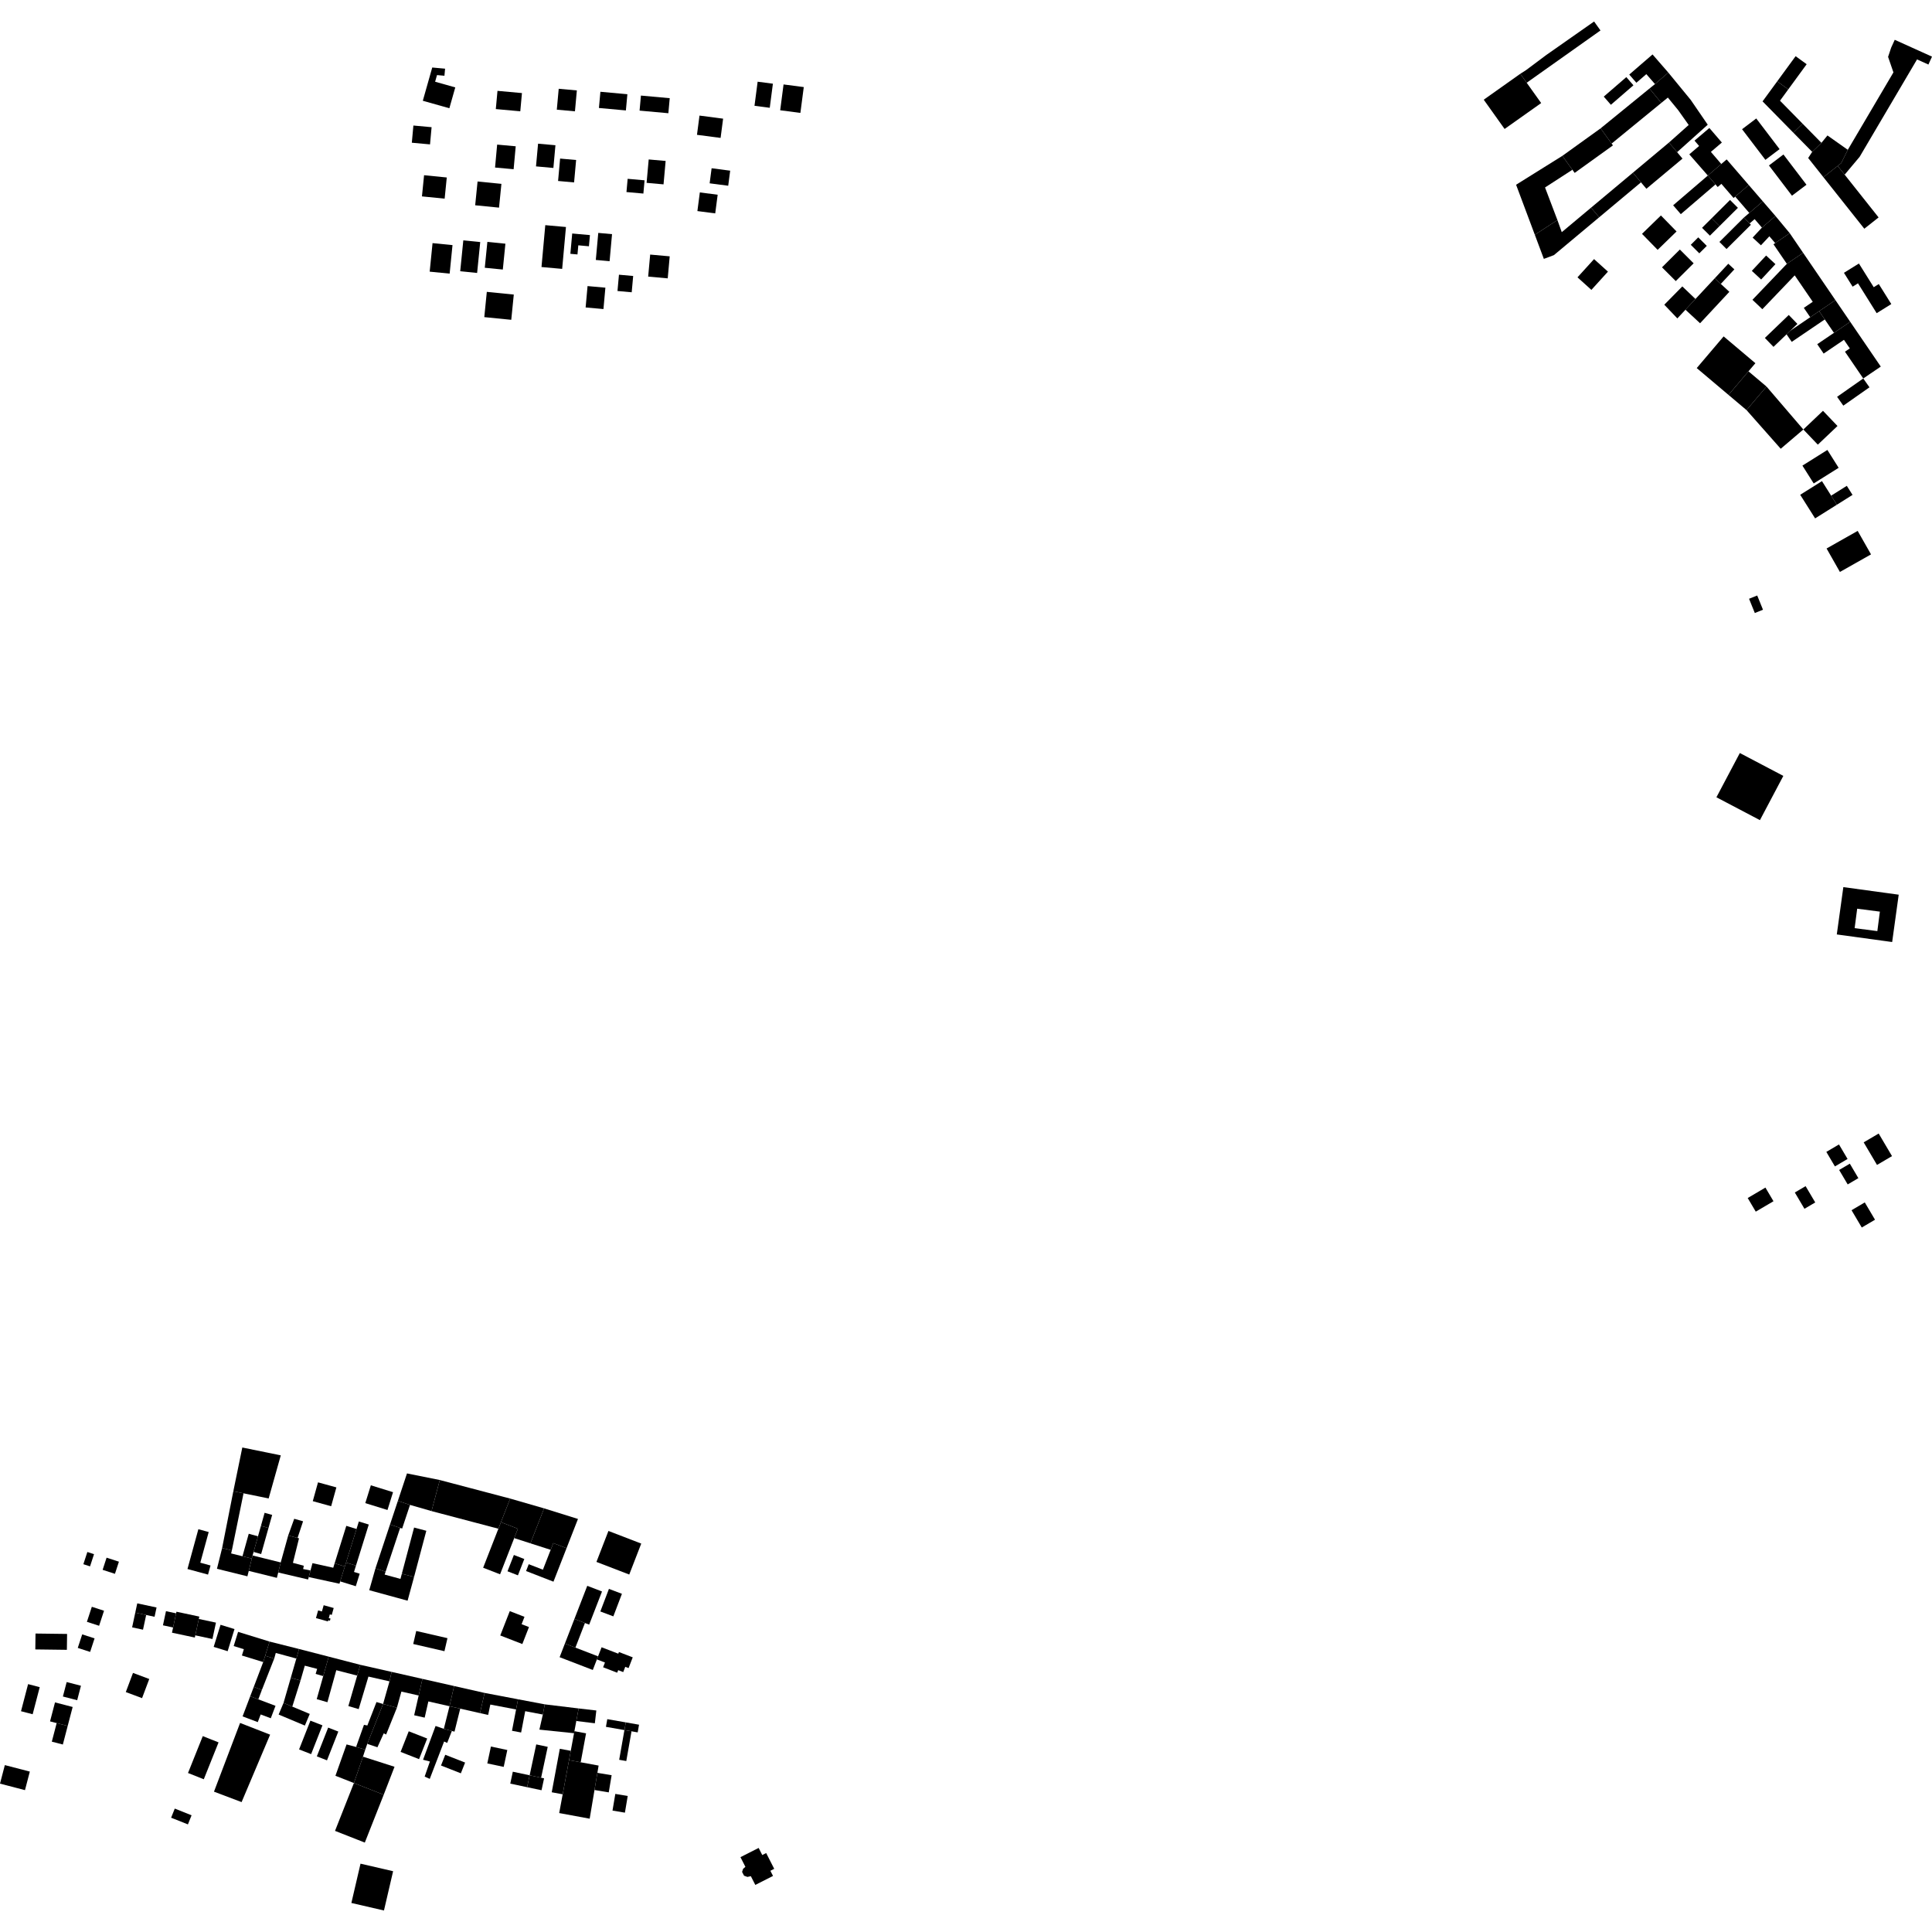 <?xml version="1.0" encoding="utf-8" standalone="no"?>
<!DOCTYPE svg PUBLIC "-//W3C//DTD SVG 1.1//EN"
  "http://www.w3.org/Graphics/SVG/1.1/DTD/svg11.dtd">
<!-- Created with matplotlib (https://matplotlib.org/) -->
<svg height="288pt" version="1.1" viewBox="0 0 288 288" width="288pt" xmlns="http://www.w3.org/2000/svg" xmlns:xlink="http://www.w3.org/1999/xlink">
 <defs>
  <style type="text/css">
*{stroke-linecap:butt;stroke-linejoin:round;}
  </style>
 </defs>
 <g id="figure_1">
  <g id="patch_1">
   <path d="M 0 288 
L 288 288 
L 288 0 
L 0 0 
z
" style="fill:none;opacity:0;"/>
  </g>
  <g id="axes_1">
   <g id="PatchCollection_1">
    <path clip-path="url(#p78a480a58d)" d="M 255.864 118.848 
L 259.354 112.252 
L 265.839 115.661 
L 262.351 122.257 
L 255.864 118.848 
"/>
    <path clip-path="url(#p78a480a58d)" d="M 110.379 276.843 
L 113.091 275.468 
L 113.63 276.527 
L 114.213 276.231 
L 115.412 278.584 
L 114.839 278.874 
L 115.232 279.643 
L 112.593 280.982 
L 111.928 279.678 
L 111.419 279.792 
L 110.916 279.609 
L 110.621 279.048 
L 110.777 278.576 
L 111.116 278.288 
L 110.379 276.843 
"/>
    <path clip-path="url(#p78a480a58d)" d="M 108.553 27.688 
L 105.785 27.327 
L 106.079 25.081 
L 108.847 25.442 
L 108.553 27.688 
"/>
    <path clip-path="url(#p78a480a58d)" d="M 90.871 38.936 
L 88.817 38.751 
L 89.183 34.719 
L 91.235 34.904 
L 90.871 38.936 
"/>
    <path clip-path="url(#p78a480a58d)" d="M 85.707 16.594 
L 83.002 16.349 
L 83.287 13.234 
L 85.991 13.479 
L 85.707 16.594 
"/>
    <path clip-path="url(#p78a480a58d)" d="M 103.959 31.464 
L 104.323 28.684 
L 106.982 29.028 
L 106.617 31.809 
L 103.959 31.464 
"/>
    <path clip-path="url(#p78a480a58d)" d="M 99.631 16.878 
L 95.34 16.489 
L 95.544 14.247 
L 99.835 14.636 
L 99.631 16.878 
"/>
    <path clip-path="url(#p78a480a58d)" d="M 119.313 16.83 
L 116.301 16.438 
L 116.804 12.588 
L 119.817 12.981 
L 119.313 16.83 
"/>
    <path clip-path="url(#p78a480a58d)" d="M 89.956 46.07 
L 87.298 45.832 
L 87.586 42.645 
L 90.244 42.883 
L 89.956 46.07 
"/>
    <path clip-path="url(#p78a480a58d)" d="M 85.578 27.193 
L 83.192 26.978 
L 83.494 23.637 
L 85.881 23.851 
L 85.578 27.193 
"/>
    <path clip-path="url(#p78a480a58d)" d="M 77.558 16.591 
L 73.91 16.26 
L 74.159 13.543 
L 77.807 13.874 
L 77.558 16.591 
"/>
    <path clip-path="url(#p78a480a58d)" d="M 94.167 43.569 
L 92.048 43.378 
L 92.267 40.95 
L 94.386 41.141 
L 94.167 43.569 
"/>
    <path clip-path="url(#p78a480a58d)" d="M 76.565 25.225 
L 73.797 24.974 
L 74.109 21.555 
L 76.877 21.807 
L 76.565 25.225 
"/>
    <path clip-path="url(#p78a480a58d)" d="M 66.283 29.612 
L 62.899 29.276 
L 63.216 26.12 
L 66.6 26.456 
L 66.283 29.612 
"/>
    <path clip-path="url(#p78a480a58d)" d="M 80.719 39.805 
L 81.285 33.563 
L 84.367 33.84 
L 83.801 40.082 
L 80.719 39.805 
"/>
    <path clip-path="url(#p78a480a58d)" d="M 99.537 41.494 
L 96.622 41.232 
L 96.919 37.949 
L 99.832 38.211 
L 99.537 41.494 
"/>
    <path clip-path="url(#p78a480a58d)" d="M 95.907 28.854 
L 93.386 28.629 
L 93.563 26.655 
L 96.085 26.88 
L 95.907 28.854 
"/>
    <path clip-path="url(#p78a480a58d)" d="M 64.103 21.523 
L 61.39 21.275 
L 61.624 18.712 
L 64.337 18.96 
L 64.103 21.523 
"/>
    <path clip-path="url(#p78a480a58d)" d="M 72.652 36.06 
L 75.34 36.327 
L 74.954 40.181 
L 72.265 39.915 
L 72.652 36.06 
"/>
    <path clip-path="url(#p78a480a58d)" d="M 67.454 36.538 
L 67.028 40.789 
L 64.052 40.494 
L 64.479 36.241 
L 67.454 36.538 
"/>
    <path clip-path="url(#p78a480a58d)" d="M 71.191 27.054 
L 74.746 27.408 
L 74.389 30.952 
L 70.834 30.6 
L 71.191 27.054 
"/>
    <path clip-path="url(#p78a480a58d)" d="M 98.912 27.483 
L 96.387 27.256 
L 96.701 23.768 
L 99.227 23.993 
L 98.912 27.483 
"/>
    <path clip-path="url(#p78a480a58d)" d="M 71.586 36.083 
L 71.124 40.689 
L 68.603 40.437 
L 69.065 35.831 
L 71.586 36.083 
"/>
    <path clip-path="url(#p78a480a58d)" d="M 76.59 43.909 
L 76.213 47.673 
L 72.192 47.273 
L 72.569 43.508 
L 76.59 43.909 
"/>
    <path clip-path="url(#p78a480a58d)" d="M 107.418 20.557 
L 103.897 20.099 
L 104.272 17.23 
L 107.793 17.689 
L 107.418 20.557 
"/>
    <path clip-path="url(#p78a480a58d)" d="M 114.746 16.068 
L 112.471 15.771 
L 112.94 12.18 
L 115.215 12.476 
L 114.746 16.068 
"/>
    <path clip-path="url(#p78a480a58d)" d="M 93.3 16.463 
L 89.28 16.097 
L 89.502 13.68 
L 93.522 14.046 
L 93.3 16.463 
"/>
    <path clip-path="url(#p78a480a58d)" d="M 80.209 21.418 
L 82.798 21.65 
L 82.492 25.036 
L 79.901 24.802 
L 80.209 21.418 
"/>
    <path clip-path="url(#p78a480a58d)" d="M 86.207 36.569 
L 86.083 37.929 
L 85.024 37.835 
L 85.299 34.807 
L 86.357 34.904 
L 87.941 35.045 
L 87.79 36.713 
L 86.207 36.569 
"/>
    <path clip-path="url(#p78a480a58d)" d="M 65.145 11.191 
L 64.863 12.183 
L 67.867 13.029 
L 66.986 16.136 
L 63.028 15.021 
L 63.909 11.914 
L 64.433 10.064 
L 66.348 10.238 
L 66.252 11.292 
L 65.145 11.191 
"/>
    <path clip-path="url(#p78a480a58d)" d="M 281.91 7.11 
L 282.446 5.933 
L 288 8.444 
L 287.464 9.622 
L 285.77 8.857 
L 277.217 23.37 
L 274.98 26.037 
L 273.941 24.729 
L 274.464 24.32 
L 275.448 22.334 
L 282.25 10.791 
L 281.454 8.477 
L 281.91 7.11 
"/>
    <path clip-path="url(#p78a480a58d)" d="M 267.333 19.782 
L 268.71 18.438 
L 271.518 21.294 
L 270.141 22.638 
L 267.333 19.782 
"/>
    <path clip-path="url(#p78a480a58d)" d="M 266.575 13.324 
L 264.925 12.127 
L 267.668 8.376 
L 269.316 9.573 
L 266.575 13.324 
"/>
    <path clip-path="url(#p78a480a58d)" d="M 265.279 22.23 
L 263.165 23.828 
L 259.687 19.261 
L 261.802 17.659 
L 265.279 22.23 
"/>
    <path clip-path="url(#p78a480a58d)" d="M 265.854 23.029 
L 269.288 27.539 
L 267.126 29.173 
L 263.694 24.665 
L 265.854 23.029 
"/>
    <path clip-path="url(#p78a480a58d)" d="M 271.811 26.412 
L 273.941 24.729 
L 274.98 26.037 
L 280.039 32.411 
L 277.909 34.095 
L 271.811 26.412 
"/>
    <path clip-path="url(#p78a480a58d)" d="M 221.178 14.862 
L 226.629 11 
L 227.581 12.335 
L 229.739 15.364 
L 224.288 19.225 
L 221.178 14.862 
"/>
    <path clip-path="url(#p78a480a58d)" d="M 226.629 11 
L 227.477 10.46 
L 230.512 8.19 
L 237.629 3.206 
L 238.581 4.54 
L 227.581 12.335 
L 226.629 11 
"/>
    <path clip-path="url(#p78a480a58d)" d="M 265.342 15.01 
L 268.71 18.438 
L 267.333 19.782 
L 262.742 15.11 
L 264.925 12.127 
L 266.575 13.324 
L 265.342 15.01 
"/>
    <path clip-path="url(#p78a480a58d)" d="M 271.811 26.412 
L 269.543 23.555 
L 270.141 22.638 
L 271.518 21.294 
L 272.416 20.193 
L 275.448 22.334 
L 274.464 24.32 
L 273.941 24.729 
L 271.811 26.412 
"/>
    <path clip-path="url(#p78a480a58d)" d="M 279.803 173.654 
L 277.815 170.289 
L 280.052 168.975 
L 282.039 172.339 
L 279.803 173.654 
"/>
    <path clip-path="url(#p78a480a58d)" d="M 277.025 175.624 
L 275.433 176.559 
L 274.157 174.405 
L 275.751 173.467 
L 277.025 175.624 
"/>
    <path clip-path="url(#p78a480a58d)" d="M 268.987 180.193 
L 267.551 177.763 
L 269.159 176.817 
L 270.595 179.247 
L 268.987 180.193 
"/>
    <path clip-path="url(#p78a480a58d)" d="M 276.006 180.404 
L 277.98 179.243 
L 279.506 181.822 
L 277.53 182.983 
L 276.006 180.404 
"/>
    <path clip-path="url(#p78a480a58d)" d="M 264.37 179.066 
L 261.728 180.618 
L 260.527 178.586 
L 263.169 177.032 
L 264.37 179.066 
"/>
    <path clip-path="url(#p78a480a58d)" d="M 274.134 170.601 
L 275.414 172.766 
L 273.528 173.877 
L 272.248 171.712 
L 274.134 170.601 
"/>
    <path clip-path="url(#p78a480a58d)" d="M 279.315 42.813 
L 280.068 42.344 
L 281.933 45.326 
L 281.181 45.795 
L 279.752 46.685 
L 276.967 42.235 
L 276.165 42.734 
L 274.873 40.667 
L 277.106 39.281 
L 279.315 42.813 
"/>
    <path clip-path="url(#p78a480a58d)" d="M 79.069 230.063 
L 81.108 224.851 
L 86.158 226.427 
L 84.453 230.79 
L 82.483 230.026 
L 82.088 231.031 
L 79.069 230.063 
"/>
    <path clip-path="url(#p78a480a58d)" d="M 94.321 247.057 
L 93.701 248.658 
L 93.209 248.469 
L 92.903 249.255 
L 92.152 248.966 
L 92.004 249.346 
L 89.905 248.537 
L 90.18 247.828 
L 88.978 247.366 
L 89.154 246.909 
L 89.679 245.556 
L 92.169 246.514 
L 92.263 246.265 
L 94.321 247.057 
"/>
    <path clip-path="url(#p78a480a58d)" d="M 20.164 240.396 
L 21.789 240.744 
L 21.318 242.935 
L 19.695 242.588 
L 20.164 240.396 
"/>
    <path clip-path="url(#p78a480a58d)" d="M 54.454 224.067 
L 55.281 221.412 
L 58.59 222.437 
L 57.761 225.092 
L 54.454 224.067 
"/>
    <path clip-path="url(#p78a480a58d)" d="M 84.207 245.004 
L 85.628 241.334 
L 87.197 241.937 
L 85.775 245.607 
L 84.207 245.004 
"/>
    <path clip-path="url(#p78a480a58d)" d="M 30.379 265.232 
L 28.026 264.298 
L 30.229 258.799 
L 32.58 259.735 
L 30.379 265.232 
"/>
    <path clip-path="url(#p78a480a58d)" d="M 89.052 264.275 
L 91.175 264.627 
L 90.745 267.187 
L 88.621 266.831 
L 89.052 264.275 
"/>
    <path clip-path="url(#p78a480a58d)" d="M 90.527 256.272 
L 93.283 256.752 
L 93.082 257.899 
L 90.325 257.416 
L 90.527 256.272 
"/>
    <path clip-path="url(#p78a480a58d)" d="M 54.108 261.863 
L 58.812 263.37 
L 57.2 267.537 
L 52.757 265.794 
L 54.108 261.863 
"/>
    <path clip-path="url(#p78a480a58d)" d="M 78.953 264.639 
L 79.936 260.035 
L 81.648 260.399 
L 80.664 265.001 
L 78.953 264.639 
"/>
    <path clip-path="url(#p78a480a58d)" d="M 78.157 232.399 
L 77.207 234.832 
L 75.652 234.228 
L 76.603 231.796 
L 78.157 232.399 
"/>
    <path clip-path="url(#p78a480a58d)" d="M 52.757 265.794 
L 57.2 267.537 
L 54.382 274.672 
L 49.941 272.926 
L 52.757 265.794 
"/>
    <path clip-path="url(#p78a480a58d)" d="M 29.636 241.336 
L 32.193 241.882 
L 31.669 244.323 
L 29.112 243.778 
L 29.636 241.336 
"/>
    <path clip-path="url(#p78a480a58d)" d="M 88.911 232.832 
L 90.699 228.216 
L 95.589 230.099 
L 93.801 234.714 
L 88.911 232.832 
"/>
    <path clip-path="url(#p78a480a58d)" d="M 47.23 261.82 
L 48.919 257.53 
L 50.432 258.121 
L 48.744 262.411 
L 47.23 261.82 
"/>
    <path clip-path="url(#p78a480a58d)" d="M 55.966 233.798 
L 58.138 227.258 
L 59.651 227.759 
L 57.479 234.297 
L 55.966 233.798 
"/>
    <path clip-path="url(#p78a480a58d)" d="M 37.83 251.462 
L 39.038 251.917 
L 38.506 253.317 
L 37.298 252.86 
L 37.83 251.462 
"/>
    <path clip-path="url(#p78a480a58d)" d="M 41.846 232.911 
L 42.963 228.89 
L 44.357 229.256 
L 44.574 229.315 
L 43.665 232.971 
L 45.287 233.406 
L 45.188 233.891 
L 46.288 234.111 
L 46.027 235.092 
L 45.927 235.452 
L 41.474 234.409 
L 41.846 232.911 
"/>
    <path clip-path="url(#p78a480a58d)" d="M 69.333 262.743 
L 68.699 264.344 
L 65.74 263.182 
L 66.372 261.581 
L 69.333 262.743 
"/>
    <path clip-path="url(#p78a480a58d)" d="M 67.006 254.343 
L 68.606 254.705 
L 67.752 258.134 
L 67.362 258.031 
L 66.161 257.715 
L 67.006 254.343 
"/>
    <path clip-path="url(#p78a480a58d)" d="M 26.253 240.496 
L 25.802 242.605 
L 24.291 242.284 
L 24.742 240.175 
L 26.253 240.496 
"/>
    <path clip-path="url(#p78a480a58d)" d="M 43.349 250.1 
L 44.797 250.515 
L 43.572 254.4 
L 42.266 253.85 
L 43.349 250.1 
"/>
    <path clip-path="url(#p78a480a58d)" d="M 32.876 242.204 
L 34.957 242.844 
L 33.935 246.142 
L 31.853 245.499 
L 32.876 242.204 
"/>
    <path clip-path="url(#p78a480a58d)" d="M 44.357 229.256 
L 42.963 228.89 
L 43.859 226.403 
L 45.179 226.776 
L 44.357 229.256 
"/>
    <path clip-path="url(#p78a480a58d)" d="M 72.642 262.869 
L 73.18 260.353 
L 75.624 260.871 
L 75.087 263.387 
L 72.642 262.869 
"/>
    <path clip-path="url(#p78a480a58d)" d="M 33.113 230.76 
L 34.782 222.298 
L 36.302 222.607 
L 34.563 231.119 
L 33.113 230.76 
"/>
    <path clip-path="url(#p78a480a58d)" d="M 35.789 256.837 
L 40.267 258.584 
L 36.014 268.636 
L 31.898 267.08 
L 35.789 256.837 
"/>
    <path clip-path="url(#p78a480a58d)" d="M 93.082 257.899 
L 94.139 258.083 
L 93.36 262.514 
L 92.301 262.329 
L 93.082 257.899 
"/>
    <path clip-path="url(#p78a480a58d)" d="M 61.597 245.068 
L 62.047 243.126 
L 66.702 244.199 
L 66.253 246.141 
L 61.597 245.068 
"/>
    <path clip-path="url(#p78a480a58d)" d="M 40.022 227.775 
L 38.897 227.46 
L 39.445 225.51 
L 40.571 225.826 
L 40.022 227.775 
"/>
    <path clip-path="url(#p78a480a58d)" d="M 86.257 254.676 
L 88.894 254.981 
L 88.673 256.887 
L 85.909 256.547 
L 86.257 254.676 
"/>
    <path clip-path="url(#p78a480a58d)" d="M 78.953 264.639 
L 78.575 266.413 
L 76.066 265.88 
L 76.444 264.106 
L 78.953 264.639 
"/>
    <path clip-path="url(#p78a480a58d)" d="M 18.753 252.233 
L 19.825 249.379 
L 22.25 250.285 
L 21.177 253.139 
L 18.753 252.233 
"/>
    <path clip-path="url(#p78a480a58d)" d="M 59.717 261.154 
L 60.93 258.08 
L 63.681 259.159 
L 62.468 262.233 
L 59.717 261.154 
"/>
    <path clip-path="url(#p78a480a58d)" d="M 91.724 267.415 
L 93.573 267.726 
L 93.155 270.211 
L 91.305 269.9 
L 91.724 267.415 
"/>
    <path clip-path="url(#p78a480a58d)" d="M 46.272 256.493 
L 48.067 257.195 
L 46.379 261.486 
L 44.583 260.784 
L 46.272 256.493 
"/>
    <path clip-path="url(#p78a480a58d)" d="M 92.71 237.585 
L 91.43 240.949 
L 89.492 240.219 
L 90.772 236.854 
L 92.71 237.585 
"/>
    <path clip-path="url(#p78a480a58d)" d="M 61.723 235.074 
L 59.9 234.595 
L 61.727 227.71 
L 63.551 228.191 
L 61.723 235.074 
"/>
    <path clip-path="url(#p78a480a58d)" d="M 34.782 222.298 
L 36.121 215.777 
L 41.856 216.947 
L 40.048 223.371 
L 36.302 222.607 
L 34.782 222.298 
"/>
    <path clip-path="url(#p78a480a58d)" d="M 51.403 233.513 
L 49.882 233.041 
L 51.623 227.456 
L 53.144 227.925 
L 51.586 232.929 
L 51.403 233.513 
"/>
    <path clip-path="url(#p78a480a58d)" d="M 93.082 257.899 
L 93.283 256.752 
L 95.26 257.1 
L 95.06 258.244 
L 94.139 258.083 
L 93.082 257.899 
"/>
    <path clip-path="url(#p78a480a58d)" d="M 65.558 220.625 
L 76.05 223.391 
L 74.676 226.906 
L 74.293 227.884 
L 64.328 225.256 
L 65.558 220.625 
"/>
    <path clip-path="url(#p78a480a58d)" d="M 54.449 260.814 
L 54.108 261.863 
L 52.757 265.794 
L 50.003 264.712 
L 51.662 260.038 
L 53.081 260.416 
L 54.449 260.814 
"/>
    <path clip-path="url(#p78a480a58d)" d="M 42.266 253.85 
L 43.572 254.4 
L 46.176 255.493 
L 45.444 257.227 
L 41.535 255.586 
L 42.266 253.85 
"/>
    <path clip-path="url(#p78a480a58d)" d="M 37.804 231.345 
L 38.459 229.014 
L 38.897 227.46 
L 40.022 227.775 
L 38.929 231.661 
L 37.804 231.345 
"/>
    <path clip-path="url(#p78a480a58d)" d="M 78.953 264.639 
L 80.664 265.001 
L 81.105 265.095 
L 80.725 266.868 
L 78.575 266.413 
L 78.953 264.639 
"/>
    <path clip-path="url(#p78a480a58d)" d="M 20.46 239.011 
L 23.337 239.624 
L 23.041 241.009 
L 21.789 240.744 
L 20.164 240.396 
L 20.46 239.011 
"/>
    <path clip-path="url(#p78a480a58d)" d="M 58.138 227.258 
L 59.31 223.734 
L 61.121 224.332 
L 59.949 227.856 
L 59.651 227.759 
L 58.138 227.258 
"/>
    <path clip-path="url(#p78a480a58d)" d="M 60.669 219.639 
L 65.558 220.625 
L 64.328 225.256 
L 61.121 224.332 
L 59.31 223.734 
L 60.669 219.639 
"/>
    <path clip-path="url(#p78a480a58d)" d="M 85.628 241.334 
L 87.542 236.395 
L 89.741 237.242 
L 87.827 242.181 
L 87.197 241.937 
L 85.628 241.334 
"/>
    <path clip-path="url(#p78a480a58d)" d="M 39.038 251.917 
L 37.83 251.462 
L 39.235 247.761 
L 39.527 246.822 
L 40.877 247.239 
L 39.038 251.917 
"/>
    <path clip-path="url(#p78a480a58d)" d="M 67.692 251.333 
L 72.238 252.361 
L 71.553 255.371 
L 68.606 254.705 
L 67.006 254.343 
L 67.692 251.333 
"/>
    <path clip-path="url(#p78a480a58d)" d="M 53.065 233.385 
L 51.586 232.929 
L 53.144 227.925 
L 53.494 226.804 
L 54.973 227.261 
L 53.065 233.385 
"/>
    <path clip-path="url(#p78a480a58d)" d="M 37.083 234.17 
L 37.539 232.331 
L 37.654 231.873 
L 41.846 232.911 
L 41.474 234.409 
L 41.275 235.208 
L 37.083 234.17 
"/>
    <path clip-path="url(#p78a480a58d)" d="M 83.878 267.472 
L 82.246 267.17 
L 83.451 260.69 
L 85.083 260.992 
L 84.825 262.378 
L 83.878 267.472 
"/>
    <path clip-path="url(#p78a480a58d)" d="M 74.293 227.884 
L 74.676 226.906 
L 77.2 227.886 
L 76.654 229.282 
L 74.545 234.679 
L 72.021 233.698 
L 74.293 227.884 
"/>
    <path clip-path="url(#p78a480a58d)" d="M 76.05 223.391 
L 81.108 224.851 
L 79.069 230.063 
L 76.654 229.282 
L 77.2 227.886 
L 74.676 226.906 
L 76.05 223.391 
"/>
    <path clip-path="url(#p78a480a58d)" d="M 38.459 229.014 
L 37.804 231.345 
L 37.654 231.873 
L 37.539 232.331 
L 36.146 231.987 
L 37.079 228.635 
L 38.459 229.014 
"/>
    <path clip-path="url(#p78a480a58d)" d="M 85.083 260.992 
L 85.571 258.368 
L 85.628 258.064 
L 87.364 258.385 
L 86.563 262.7 
L 84.825 262.378 
L 85.083 260.992 
"/>
    <path clip-path="url(#p78a480a58d)" d="M 83.421 247.035 
L 84.207 245.004 
L 85.775 245.607 
L 89.154 246.909 
L 88.978 247.366 
L 88.368 248.94 
L 83.421 247.035 
"/>
    <path clip-path="url(#p78a480a58d)" d="M 73.092 254.096 
L 72.768 255.645 
L 71.553 255.371 
L 72.238 252.361 
L 77.222 253.308 
L 76.932 254.826 
L 73.092 254.096 
"/>
    <path clip-path="url(#p78a480a58d)" d="M 27.946 233.891 
L 29.57 227.959 
L 31.11 228.377 
L 29.859 232.949 
L 31.382 233.365 
L 31.01 234.722 
L 27.946 233.891 
"/>
    <path clip-path="url(#p78a480a58d)" d="M 40.185 244.706 
L 44.584 245.814 
L 44.175 247.236 
L 41.111 246.402 
L 40.877 247.239 
L 39.527 246.822 
L 40.185 244.706 
"/>
    <path clip-path="url(#p78a480a58d)" d="M 85.571 258.368 
L 80.406 257.833 
L 80.92 255.584 
L 81.21 254.065 
L 86.257 254.676 
L 85.909 256.547 
L 85.571 258.368 
"/>
    <path clip-path="url(#p78a480a58d)" d="M 62.409 252.744 
L 62.973 250.267 
L 67.692 251.333 
L 67.006 254.343 
L 63.855 253.63 
L 63.306 256.046 
L 61.738 255.69 
L 62.409 252.744 
"/>
    <path clip-path="url(#p78a480a58d)" d="M 78.291 255.083 
L 77.684 258.261 
L 76.322 258.004 
L 76.932 254.826 
L 77.222 253.308 
L 81.21 254.065 
L 80.92 255.584 
L 78.291 255.083 
"/>
    <path clip-path="url(#p78a480a58d)" d="M 36.352 245.844 
L 34.835 245.375 
L 35.492 243.259 
L 40.185 244.706 
L 39.527 246.822 
L 39.235 247.761 
L 36.06 246.784 
L 36.352 245.844 
"/>
    <path clip-path="url(#p78a480a58d)" d="M 53.71 248.172 
L 58.38 249.226 
L 58.06 250.635 
L 54.922 249.925 
L 53.467 254.775 
L 51.929 254.32 
L 53.244 249.78 
L 53.71 248.172 
"/>
    <path clip-path="url(#p78a480a58d)" d="M 58.06 250.635 
L 58.38 249.226 
L 62.973 250.267 
L 62.409 252.744 
L 59.834 252.162 
L 59.166 254.567 
L 57.106 254.009 
L 58.06 250.635 
"/>
    <path clip-path="url(#p78a480a58d)" d="M 49 246.953 
L 53.71 248.172 
L 53.244 249.78 
L 50.13 248.976 
L 48.807 253.747 
L 47.213 253.287 
L 48.181 249.855 
L 49 246.953 
"/>
    <path clip-path="url(#p78a480a58d)" d="M 77.755 242.116 
L 78.853 242.543 
L 77.864 245.074 
L 76.766 244.647 
L 74.573 243.797 
L 75.992 240.167 
L 78.184 241.02 
L 77.755 242.116 
"/>
    <path clip-path="url(#p78a480a58d)" d="M 46.027 235.092 
L 46.288 234.111 
L 46.58 233.018 
L 49.676 233.7 
L 49.882 233.041 
L 51.403 233.513 
L 50.71 235.736 
L 50.603 236.083 
L 46.027 235.092 
"/>
    <path clip-path="url(#p78a480a58d)" d="M 38.86 255.571 
L 38.425 256.715 
L 36.161 255.858 
L 36.595 254.715 
L 37.298 252.86 
L 38.506 253.317 
L 41.07 254.284 
L 40.366 256.138 
L 38.86 255.571 
"/>
    <path clip-path="url(#p78a480a58d)" d="M 80.931 233.992 
L 82.088 231.031 
L 82.483 230.026 
L 84.453 230.79 
L 82.504 235.778 
L 80.533 235.013 
L 78.418 234.191 
L 78.818 233.173 
L 80.931 233.992 
"/>
    <path clip-path="url(#p78a480a58d)" d="M 52.189 236.192 
L 50.71 235.736 
L 51.403 233.513 
L 51.586 232.929 
L 53.065 233.385 
L 52.771 234.327 
L 53.619 234.59 
L 53.039 236.455 
L 52.189 236.192 
"/>
    <path clip-path="url(#p78a480a58d)" d="M 32.341 233.857 
L 33.113 230.76 
L 34.563 231.119 
L 34.452 231.567 
L 36.146 231.987 
L 37.539 232.331 
L 37.083 234.17 
L 36.88 234.98 
L 32.341 233.857 
"/>
    <path clip-path="url(#p78a480a58d)" d="M 61.723 235.074 
L 60.758 238.612 
L 55.043 237.049 
L 55.966 233.798 
L 57.479 234.297 
L 57.34 234.721 
L 59.697 235.363 
L 59.9 234.595 
L 61.723 235.074 
"/>
    <path clip-path="url(#p78a480a58d)" d="M 83.878 267.472 
L 84.825 262.378 
L 86.563 262.7 
L 89.234 263.192 
L 89.052 264.275 
L 88.621 266.831 
L 87.902 271.109 
L 83.358 270.269 
L 83.878 267.472 
"/>
    <path clip-path="url(#p78a480a58d)" d="M 26.305 240.256 
L 29.712 240.982 
L 29.636 241.336 
L 29.112 243.778 
L 29.043 244.106 
L 25.636 243.382 
L 25.802 242.605 
L 26.253 240.496 
L 26.305 240.256 
"/>
    <path clip-path="url(#p78a480a58d)" d="M 48.181 249.855 
L 47.054 249.526 
L 47.275 248.777 
L 45.435 248.301 
L 44.797 250.515 
L 43.349 250.1 
L 44.175 247.236 
L 44.584 245.814 
L 49 246.953 
L 48.181 249.855 
"/>
    <path clip-path="url(#p78a480a58d)" d="M 9.376 252.895 
L 9.939 250.741 
L 12.068 251.292 
L 11.505 253.449 
L 9.376 252.895 
"/>
    <path clip-path="url(#p78a480a58d)" d="M 5.294 243.509 
L 10.001 243.569 
L 9.969 245.937 
L 5.264 245.877 
L 5.294 243.509 
"/>
    <path clip-path="url(#p78a480a58d)" d="M 10.091 257.285 
L 9.369 260.052 
L 7.724 259.626 
L 8.448 256.859 
L 10.091 257.285 
"/>
    <path clip-path="url(#p78a480a58d)" d="M 52.379 283.672 
L 53.742 277.814 
L 58.6 278.939 
L 57.237 284.794 
L 52.379 283.672 
"/>
    <path clip-path="url(#p78a480a58d)" d="M 13.422 233.495 
L 12.428 233.174 
L 13.022 231.353 
L 14.016 231.677 
L 13.422 233.495 
"/>
    <path clip-path="url(#p78a480a58d)" d="M 17.135 234.607 
L 15.299 234.012 
L 15.889 232.199 
L 17.727 232.797 
L 17.135 234.607 
"/>
    <path clip-path="url(#p78a480a58d)" d="M 4.187 251.05 
L 5.923 251.501 
L 4.868 255.54 
L 3.132 255.089 
L 4.187 251.05 
"/>
    <path clip-path="url(#p78a480a58d)" d="M 26.053 269.602 
L 28.557 270.602 
L 28.012 271.96 
L 25.508 270.963 
L 26.053 269.602 
"/>
    <path clip-path="url(#p78a480a58d)" d="M 14.774 242.352 
L 12.956 241.762 
L 13.689 239.52 
L 15.507 240.11 
L 14.774 242.352 
"/>
    <path clip-path="url(#p78a480a58d)" d="M 12.254 243.633 
L 14.097 244.23 
L 13.436 246.248 
L 11.593 245.651 
L 12.254 243.633 
"/>
    <path clip-path="url(#p78a480a58d)" d="M 0.722 263.121 
L 4.446 264.087 
L 3.724 266.852 
L -0 265.883 
L 0.722 263.121 
"/>
    <path clip-path="url(#p78a480a58d)" d="M 8.199 253.773 
L 10.832 254.457 
L 10.091 257.285 
L 8.448 256.859 
L 7.461 256.604 
L 8.199 253.773 
"/>
    <path clip-path="url(#p78a480a58d)" d="M 257.392 23.763 
L 260.683 27.579 
L 258.663 29.308 
L 258.424 29.515 
L 256.605 27.406 
L 256.056 27.876 
L 255.726 27.491 
L 254.584 26.169 
L 256.588 24.448 
L 257.392 23.763 
"/>
    <path clip-path="url(#p78a480a58d)" d="M 237.178 30.955 
L 243.411 25.746 
L 244.618 27.181 
L 238.386 32.393 
L 237.178 30.955 
"/>
    <path clip-path="url(#p78a480a58d)" d="M 257.893 29.807 
L 259.067 30.98 
L 256.327 33.705 
L 255.155 32.532 
L 257.893 29.807 
"/>
    <path clip-path="url(#p78a480a58d)" d="M 247.59 32.12 
L 249.921 34.504 
L 247.101 37.244 
L 244.771 34.86 
L 247.59 32.12 
"/>
    <path clip-path="url(#p78a480a58d)" d="M 253.155 35.382 
L 254.428 36.654 
L 253.314 37.764 
L 252.041 36.493 
L 253.155 35.382 
"/>
    <path clip-path="url(#p78a480a58d)" d="M 260.683 27.579 
L 262.783 30.013 
L 260.765 31.745 
L 258.663 29.308 
L 260.683 27.579 
"/>
    <path clip-path="url(#p78a480a58d)" d="M 250.78 42.696 
L 252.74 44.568 
L 251.248 46.169 
L 250.04 47.465 
L 248.093 45.423 
L 250.78 42.696 
"/>
    <path clip-path="url(#p78a480a58d)" d="M 257.662 58.864 
L 260.642 55.354 
L 263.331 57.622 
L 260.351 61.131 
L 257.662 58.864 
"/>
    <path clip-path="url(#p78a480a58d)" d="M 235.154 41.342 
L 237.622 38.623 
L 239.694 40.493 
L 237.226 43.212 
L 235.154 41.342 
"/>
    <path clip-path="url(#p78a480a58d)" d="M 245.887 13.194 
L 247.648 15.341 
L 240.241 21.402 
L 238.599 19.133 
L 245.887 13.194 
"/>
    <path clip-path="url(#p78a480a58d)" d="M 242.434 11.494 
L 243.493 12.715 
L 240.132 15.62 
L 239.071 14.402 
L 242.434 11.494 
"/>
    <path clip-path="url(#p78a480a58d)" d="M 254.584 26.169 
L 255.726 27.491 
L 250.554 31.925 
L 249.413 30.602 
L 254.584 26.169 
"/>
    <path clip-path="url(#p78a480a58d)" d="M 252.468 39.251 
L 249.805 41.9 
L 247.751 39.85 
L 250.413 37.198 
L 252.468 39.251 
"/>
    <path clip-path="url(#p78a480a58d)" d="M 255.155 32.532 
L 256.327 33.705 
L 254.895 35.13 
L 253.722 33.96 
L 255.155 32.532 
"/>
    <path clip-path="url(#p78a480a58d)" d="M 256.94 50.147 
L 261.673 54.142 
L 260.642 55.354 
L 257.662 58.864 
L 252.929 54.869 
L 256.94 50.147 
"/>
    <path clip-path="url(#p78a480a58d)" d="M 259.944 32.446 
L 260.809 33.311 
L 261.004 33.505 
L 257.369 37.122 
L 256.311 36.062 
L 259.944 32.446 
"/>
    <path clip-path="url(#p78a480a58d)" d="M 230.316 27.946 
L 232.161 32.803 
L 228.793 34.996 
L 226.001 27.539 
L 232.897 23.234 
L 234.394 25.307 
L 230.316 27.946 
"/>
    <path clip-path="url(#p78a480a58d)" d="M 243.411 25.746 
L 248.793 21.247 
L 250.001 22.685 
L 250.807 23.643 
L 245.424 28.14 
L 244.618 27.181 
L 243.411 25.746 
"/>
    <path clip-path="url(#p78a480a58d)" d="M 238.599 19.133 
L 240.241 21.402 
L 240.437 21.674 
L 234.733 25.774 
L 234.394 25.307 
L 232.897 23.234 
L 238.599 19.133 
"/>
    <path clip-path="url(#p78a480a58d)" d="M 262.783 30.013 
L 264.668 32.2 
L 262.648 33.929 
L 261.56 32.666 
L 260.809 33.311 
L 259.944 32.446 
L 260.765 31.745 
L 262.783 30.013 
"/>
    <path clip-path="url(#p78a480a58d)" d="M 233.508 36.47 
L 231.638 38.032 
L 230.14 38.591 
L 228.793 34.996 
L 232.161 32.803 
L 232.81 34.608 
L 237.178 30.955 
L 238.386 32.393 
L 233.508 36.47 
"/>
    <path clip-path="url(#p78a480a58d)" d="M 245.417 11.052 
L 243.931 12.334 
L 242.872 11.116 
L 244.95 9.317 
L 246.342 8.116 
L 248.692 10.818 
L 246.863 12.397 
L 246.707 12.533 
L 245.417 11.052 
"/>
    <path clip-path="url(#p78a480a58d)" d="M 246.863 12.397 
L 248.692 10.818 
L 252.035 14.893 
L 254.57 18.59 
L 250.001 22.685 
L 248.793 21.247 
L 251.73 18.629 
L 250.163 16.42 
L 248.626 14.544 
L 247.648 15.341 
L 245.887 13.194 
L 246.707 12.533 
L 246.863 12.397 
"/>
    <path clip-path="url(#p78a480a58d)" d="M 253.283 21.759 
L 252.599 20.962 
L 254.812 19.078 
L 256.674 21.247 
L 255.039 22.641 
L 256.588 24.448 
L 254.584 26.169 
L 251.82 23.007 
L 253.283 21.759 
"/>
    <path clip-path="url(#p78a480a58d)" d="M 275.75 51.937 
L 274.875 50.656 
L 271.848 52.709 
L 270.892 51.308 
L 273.386 49.617 
L 275.811 47.972 
L 276.766 49.373 
L 280.365 54.646 
L 278.671 55.795 
L 277.752 56.419 
L 275.026 52.426 
L 275.75 51.937 
"/>
    <path clip-path="url(#p78a480a58d)" d="M 271.179 46.385 
L 269.846 47.288 
L 268.892 45.892 
L 270.225 44.987 
L 267.534 41.049 
L 262.709 46.093 
L 261.235 44.69 
L 266.363 39.329 
L 268.787 37.685 
L 272.65 43.342 
L 273.602 44.737 
L 271.179 46.385 
"/>
    <path clip-path="url(#p78a480a58d)" d="M 263.271 38.091 
L 264.662 39.376 
L 262.533 41.664 
L 261.143 40.376 
L 263.271 38.091 
"/>
    <path clip-path="url(#p78a480a58d)" d="M 268.821 64.024 
L 271.751 61.239 
L 273.913 63.502 
L 270.981 66.284 
L 268.821 64.024 
"/>
    <path clip-path="url(#p78a480a58d)" d="M 277.752 56.419 
L 278.681 57.735 
L 274.781 60.469 
L 273.852 59.153 
L 277.752 56.419 
"/>
    <path clip-path="url(#p78a480a58d)" d="M 273.819 75.24 
L 272.966 73.887 
L 275.301 72.422 
L 276.154 73.774 
L 273.819 75.24 
"/>
    <path clip-path="url(#p78a480a58d)" d="M 268.821 64.024 
L 265.45 66.895 
L 260.351 61.131 
L 263.331 57.622 
L 268.821 64.024 
"/>
    <path clip-path="url(#p78a480a58d)" d="M 257.632 39.316 
L 258.538 40.153 
L 256.519 42.322 
L 255.613 41.485 
L 257.632 39.316 
"/>
    <path clip-path="url(#p78a480a58d)" d="M 270.366 72.068 
L 268.684 69.408 
L 272.405 67.073 
L 274.084 69.736 
L 270.366 72.068 
"/>
    <path clip-path="url(#p78a480a58d)" d="M 266.794 34.763 
L 268.787 37.685 
L 266.363 39.329 
L 264.368 36.411 
L 264.625 36.236 
L 266.794 34.763 
"/>
    <path clip-path="url(#p78a480a58d)" d="M 268.354 73.757 
L 271.597 71.721 
L 272.966 73.887 
L 273.819 75.24 
L 270.576 77.276 
L 268.354 73.757 
"/>
    <path clip-path="url(#p78a480a58d)" d="M 273.602 44.737 
L 275.811 47.972 
L 273.386 49.617 
L 272.019 47.618 
L 271.179 46.385 
L 273.602 44.737 
"/>
    <path clip-path="url(#p78a480a58d)" d="M 274.273 85.261 
L 272.284 81.762 
L 276.92 79.14 
L 277.941 80.936 
L 278.91 82.642 
L 274.273 85.261 
"/>
    <path clip-path="url(#p78a480a58d)" d="M 266.648 46.953 
L 267.936 48.285 
L 266.869 49.307 
L 266.321 49.836 
L 264.372 51.707 
L 263.085 50.377 
L 266.648 46.953 
"/>
    <path clip-path="url(#p78a480a58d)" d="M 271.179 46.385 
L 272.019 47.618 
L 267.09 50.962 
L 266.321 49.836 
L 266.869 49.307 
L 269.846 47.288 
L 271.179 46.385 
"/>
    <path clip-path="url(#p78a480a58d)" d="M 263.756 35.223 
L 262.503 36.567 
L 261.262 35.419 
L 262.648 33.929 
L 264.668 32.2 
L 266.794 34.763 
L 264.625 36.236 
L 263.756 35.223 
"/>
    <path clip-path="url(#p78a480a58d)" d="M 252.155 47.009 
L 251.248 46.169 
L 252.74 44.568 
L 255.613 41.485 
L 256.519 42.322 
L 257.792 43.501 
L 253.428 48.188 
L 252.155 47.009 
"/>
    <path clip-path="url(#p78a480a58d)" d="M 260.729 89.258 
L 261.947 88.771 
L 262.805 90.892 
L 261.588 91.382 
L 260.729 89.258 
"/>
    <path clip-path="url(#p78a480a58d)" d="M 47.406 220.971 
L 46.626 223.776 
L 49.364 224.532 
L 50.144 221.724 
L 47.406 220.971 
"/>
    <path clip-path="url(#p78a480a58d)" d="M 48.249 239.287 
L 47.987 240.22 
L 47.421 240.063 
L 47.1 241.204 
L 48.882 241.702 
L 48.93 241.531 
L 49.179 241.6 
L 49.27 241.277 
L 49.01 241.206 
L 49.166 240.651 
L 49.456 240.73 
L 49.744 239.703 
L 48.249 239.287 
"/>
    <path clip-path="url(#p78a480a58d)" d="M 66.161 257.715 
L 64.93 257.287 
L 63.063 262.324 
L 64.086 262.583 
L 63.303 264.832 
L 64.063 265.176 
L 66.201 259.604 
L 66.66 259.812 
L 67.362 258.031 
L 66.161 257.715 
"/>
    <path clip-path="url(#p78a480a58d)" d="M 57.106 254.009 
L 56.121 253.722 
L 54.762 257.216 
L 54.256 257.118 
L 53.081 260.416 
L 54.449 260.814 
L 54.748 259.957 
L 57.106 254.009 
"/>
    <path clip-path="url(#p78a480a58d)" d="M 59.166 254.567 
L 57.559 258.559 
L 57.202 258.389 
L 56.263 260.46 
L 54.748 259.957 
L 57.106 254.009 
L 59.166 254.567 
"/>
    <path clip-path="url(#p78a480a58d)" d="M 274.784 132.239 
L 283.037 133.37 
L 282.061 140.426 
L 273.808 139.295 
L 274.784 132.239 
M 276.847 135.458 
L 276.468 138.358 
L 279.853 138.798 
L 280.23 135.895 
L 276.847 135.458 
"/>
   </g>
  </g>
 </g>
 <defs>
  <clipPath id="p78a480a58d">
   <rect height="281.588" width="288" x="0" y="3.206"/>
  </clipPath>
 </defs>
</svg>
